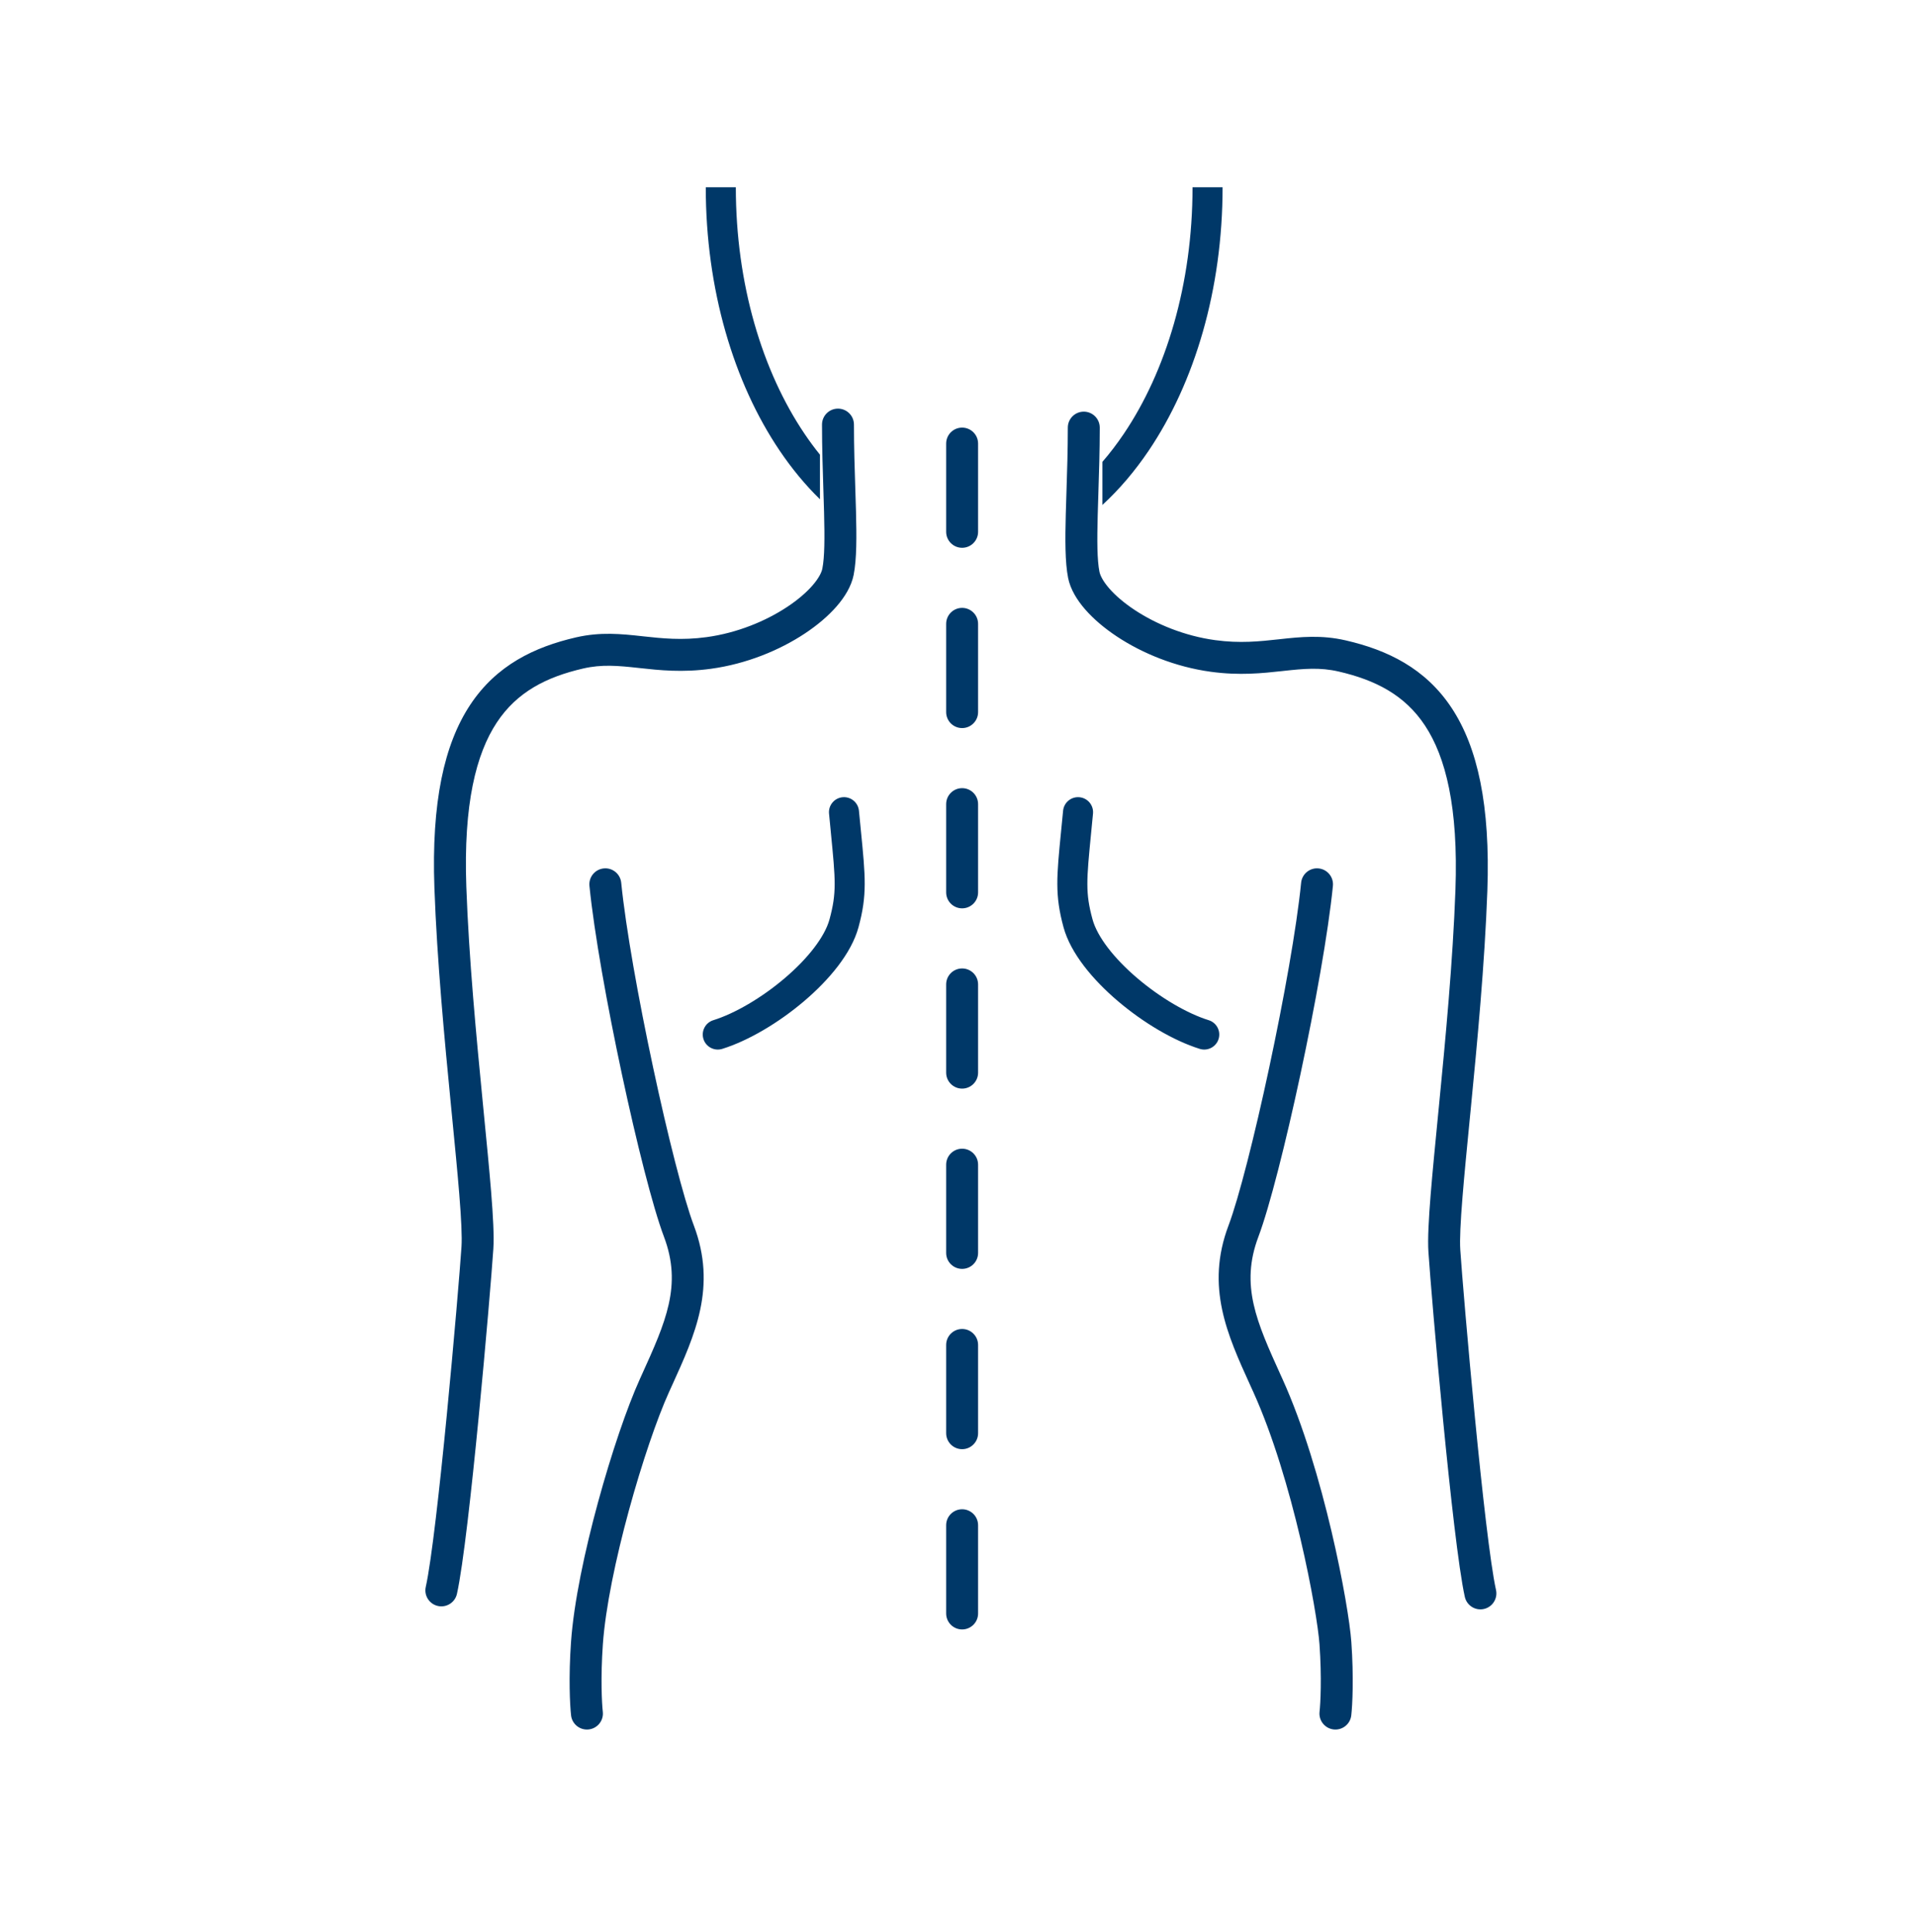 <svg width="120" height="121" viewBox="0 0 120 121" fill="none" xmlns="http://www.w3.org/2000/svg">
<path fill-rule="evenodd" clip-rule="evenodd" d="M44.203 11.727C44.203 18.126 45.952 23.96 48.828 28.222C49.59 29.351 50.436 30.375 51.354 31.271V28.478C51.02 28.065 50.698 27.628 50.388 27.169C47.748 23.258 46.085 17.801 46.085 11.727H44.203ZM71.946 28.222C71.081 29.503 70.108 30.65 69.044 31.627V28.928C69.513 28.386 69.961 27.799 70.386 27.169C73.026 23.258 74.689 17.801 74.689 11.727H76.571C76.571 18.126 74.822 23.96 71.946 28.222ZM53.483 26.594C53.483 26.042 53.036 25.594 52.483 25.594C51.931 25.594 51.483 26.042 51.483 26.594C51.483 28.044 51.529 29.452 51.57 30.718V30.718L51.57 30.719L51.57 30.719V30.719C51.585 31.193 51.6 31.647 51.611 32.076C51.654 33.702 51.647 34.9 51.503 35.62C51.456 35.854 51.28 36.217 50.888 36.668C50.506 37.107 49.967 37.573 49.297 38.016C47.955 38.904 46.167 39.645 44.256 39.906C42.697 40.119 41.475 39.985 40.239 39.851L40.179 39.844C38.929 39.708 37.611 39.568 36.074 39.922C33.484 40.52 31.093 41.655 29.442 44.157C27.818 46.619 27.016 50.251 27.207 55.611C27.37 60.169 27.844 65.139 28.25 69.297L28.308 69.884L28.308 69.884C28.489 71.735 28.652 73.404 28.764 74.791C28.89 76.346 28.944 77.472 28.903 78.092C28.81 79.488 28.434 83.993 27.988 88.576C27.538 93.192 27.026 97.775 26.666 99.395C26.546 99.934 26.886 100.468 27.425 100.588C27.965 100.708 28.499 100.368 28.619 99.829C29.011 98.061 29.534 93.329 29.978 88.77C30.426 84.179 30.803 79.651 30.898 78.225C30.951 77.433 30.881 76.161 30.758 74.63C30.644 73.225 30.479 71.538 30.298 69.692L30.241 69.103C29.834 64.937 29.366 60.027 29.206 55.54C29.021 50.361 29.819 47.218 31.112 45.258C32.378 43.338 34.221 42.403 36.524 41.871C37.694 41.601 38.704 41.695 39.963 41.832L40.063 41.843C41.293 41.978 42.722 42.134 44.526 41.888C46.756 41.584 48.826 40.725 50.4 39.684C51.188 39.163 51.873 38.582 52.397 37.98C52.91 37.391 53.322 36.718 53.464 36.012C53.66 35.03 53.652 33.593 53.611 32.022C53.599 31.572 53.584 31.105 53.568 30.623L53.568 30.623L53.568 30.623L53.568 30.623C53.527 29.366 53.483 28.01 53.483 26.594ZM60.258 26.783C59.706 26.783 59.258 27.23 59.258 27.783V33.31C59.258 33.862 59.706 34.31 60.258 34.31C60.81 34.31 61.258 33.862 61.258 33.31V27.783C61.258 27.23 60.81 26.783 60.258 26.783ZM60.258 38.074C59.706 38.074 59.258 38.522 59.258 39.074V44.602C59.258 45.154 59.706 45.602 60.258 45.602C60.81 45.602 61.258 45.154 61.258 44.602V39.074C61.258 38.522 60.81 38.074 60.258 38.074ZM59.258 50.365C59.258 49.813 59.706 49.365 60.258 49.365C60.81 49.365 61.258 49.813 61.258 50.365V55.893C61.258 56.445 60.81 56.893 60.258 56.893C59.706 56.893 59.258 56.445 59.258 55.893V50.365ZM60.258 60.657C59.706 60.657 59.258 61.104 59.258 61.657V67.184C59.258 67.736 59.706 68.184 60.258 68.184C60.81 68.184 61.258 67.736 61.258 67.184V61.657C61.258 61.104 60.81 60.657 60.258 60.657ZM59.258 72.948C59.258 72.396 59.706 71.948 60.258 71.948C60.81 71.948 61.258 72.396 61.258 72.948V78.475C61.258 79.028 60.81 79.475 60.258 79.475C59.706 79.475 59.258 79.028 59.258 78.475V72.948ZM60.258 83.239C59.706 83.239 59.258 83.687 59.258 84.239V89.767C59.258 90.319 59.706 90.767 60.258 90.767C60.81 90.767 61.258 90.319 61.258 89.767V84.239C61.258 83.687 60.81 83.239 60.258 83.239ZM59.258 95.531C59.258 94.978 59.706 94.531 60.258 94.531C60.81 94.531 61.258 94.978 61.258 95.531V101.058C61.258 101.61 60.81 102.058 60.258 102.058C59.706 102.058 59.258 101.61 59.258 101.058V95.531ZM53.796 50.782C53.747 50.264 53.288 49.885 52.77 49.934C52.253 49.983 51.873 50.443 51.923 50.96C51.964 51.388 52.002 51.779 52.037 52.138L52.037 52.14L52.037 52.142C52.331 55.151 52.406 55.919 51.952 57.586C51.656 58.671 50.61 60.023 49.148 61.267C47.71 62.492 46.029 63.476 44.675 63.899C44.179 64.054 43.902 64.582 44.057 65.078C44.212 65.573 44.74 65.85 45.236 65.695C46.894 65.177 48.793 64.041 50.368 62.7C51.92 61.379 53.32 59.72 53.767 58.081C54.317 56.066 54.206 54.941 53.916 52.007C53.879 51.63 53.838 51.224 53.796 50.782ZM67.607 49.934C67.09 49.885 66.631 50.264 66.582 50.782C66.539 51.224 66.499 51.63 66.462 52.007C66.172 54.941 66.061 56.066 66.61 58.081C67.057 59.72 68.458 61.379 70.01 62.7C71.585 64.041 73.484 65.177 75.141 65.695C75.638 65.85 76.165 65.573 76.32 65.078C76.475 64.581 76.199 64.054 75.703 63.899C74.349 63.476 72.668 62.492 71.23 61.267C69.768 60.023 68.722 58.671 68.426 57.586C67.971 55.919 68.046 55.151 68.34 52.142C68.376 51.782 68.414 51.39 68.455 50.96C68.504 50.443 68.125 49.983 67.607 49.934ZM38.907 55.288C38.852 54.738 38.362 54.337 37.813 54.392C37.263 54.447 36.862 54.937 36.917 55.487C37.211 58.429 38.037 63.013 38.951 67.287C39.862 71.546 40.883 75.605 41.586 77.467C42.733 80.508 41.697 82.795 40.186 86.13L40.074 86.377C39.275 88.142 38.287 91.041 37.458 94.079C36.629 97.115 35.937 100.371 35.763 102.844C35.605 105.069 35.695 106.805 35.766 107.44C35.828 107.989 36.324 108.383 36.873 108.321C37.421 108.259 37.816 107.764 37.754 107.215C37.697 106.718 37.608 105.105 37.758 102.985C37.919 100.705 38.571 97.596 39.387 94.606C40.203 91.618 41.158 88.831 41.896 87.201C41.964 87.05 42.033 86.9 42.101 86.75C43.535 83.598 44.902 80.592 43.457 76.761C42.815 75.059 41.82 71.14 40.907 66.869C39.996 62.614 39.19 58.117 38.907 55.288ZM82.585 54.392C82.035 54.337 81.545 54.738 81.49 55.288C81.208 58.117 80.401 62.614 79.491 66.869C78.578 71.14 77.583 75.059 76.941 76.761C75.496 80.592 76.863 83.598 78.297 86.75C78.365 86.9 78.433 87.05 78.502 87.201C79.731 89.917 80.731 93.334 81.445 96.367C82.16 99.406 82.569 101.977 82.64 102.985C82.79 105.105 82.7 106.718 82.644 107.215C82.582 107.764 82.977 108.259 83.525 108.321C84.074 108.383 84.569 107.989 84.631 107.44C84.703 106.805 84.793 105.069 84.635 102.844C84.553 101.679 84.116 98.988 83.392 95.908C82.665 92.822 81.63 89.262 80.324 86.377L80.212 86.13C78.701 82.795 77.665 80.508 78.812 77.467C79.514 75.605 80.536 71.546 81.447 67.287C82.361 63.013 83.187 58.429 83.481 55.487C83.535 54.937 83.134 54.447 82.585 54.392ZM67.878 25.783C67.325 25.783 66.878 26.23 66.878 26.783C66.878 28.198 66.834 29.555 66.793 30.811C66.777 31.293 66.762 31.761 66.75 32.211C66.709 33.782 66.701 35.218 66.897 36.2C67.038 36.907 67.451 37.579 67.964 38.169C68.488 38.771 69.172 39.351 69.961 39.873C71.535 40.914 73.605 41.772 75.835 42.076C77.639 42.322 79.068 42.166 80.298 42.032L80.398 42.021C81.657 41.883 82.666 41.789 83.837 42.059C86.14 42.591 87.983 43.526 89.249 45.446C90.542 47.407 91.34 50.549 91.155 55.728C90.994 60.215 90.527 65.126 90.12 69.291L90.062 69.881C89.882 71.727 89.717 73.413 89.603 74.818C89.48 76.35 89.41 77.622 89.463 78.413C89.558 79.839 89.935 84.367 90.382 88.958C90.827 93.517 91.35 98.249 91.742 100.017C91.862 100.556 92.396 100.896 92.936 100.776C93.475 100.656 93.815 100.122 93.695 99.583C93.335 97.963 92.823 93.38 92.373 88.764C91.927 84.181 91.551 79.677 91.458 78.28C91.417 77.66 91.471 76.534 91.597 74.98C91.709 73.592 91.872 71.924 92.053 70.072L92.111 69.486C92.517 65.327 92.99 60.357 93.153 55.799C93.345 50.44 92.543 46.807 90.919 44.345C89.268 41.843 86.876 40.708 84.287 40.111C82.75 39.756 81.432 39.896 80.181 40.032L80.122 40.039C78.886 40.174 77.664 40.307 76.105 40.094C74.194 39.834 72.406 39.092 71.064 38.204C70.394 37.761 69.855 37.295 69.473 36.856C69.081 36.405 68.905 36.042 68.858 35.808C68.714 35.088 68.706 33.89 68.75 32.264C68.761 31.836 68.776 31.382 68.791 30.909L68.791 30.907L68.791 30.906L68.791 30.905C68.832 29.64 68.878 28.232 68.878 26.783C68.878 26.23 68.43 25.783 67.878 25.783Z" fill="#003868"/>
</svg>
